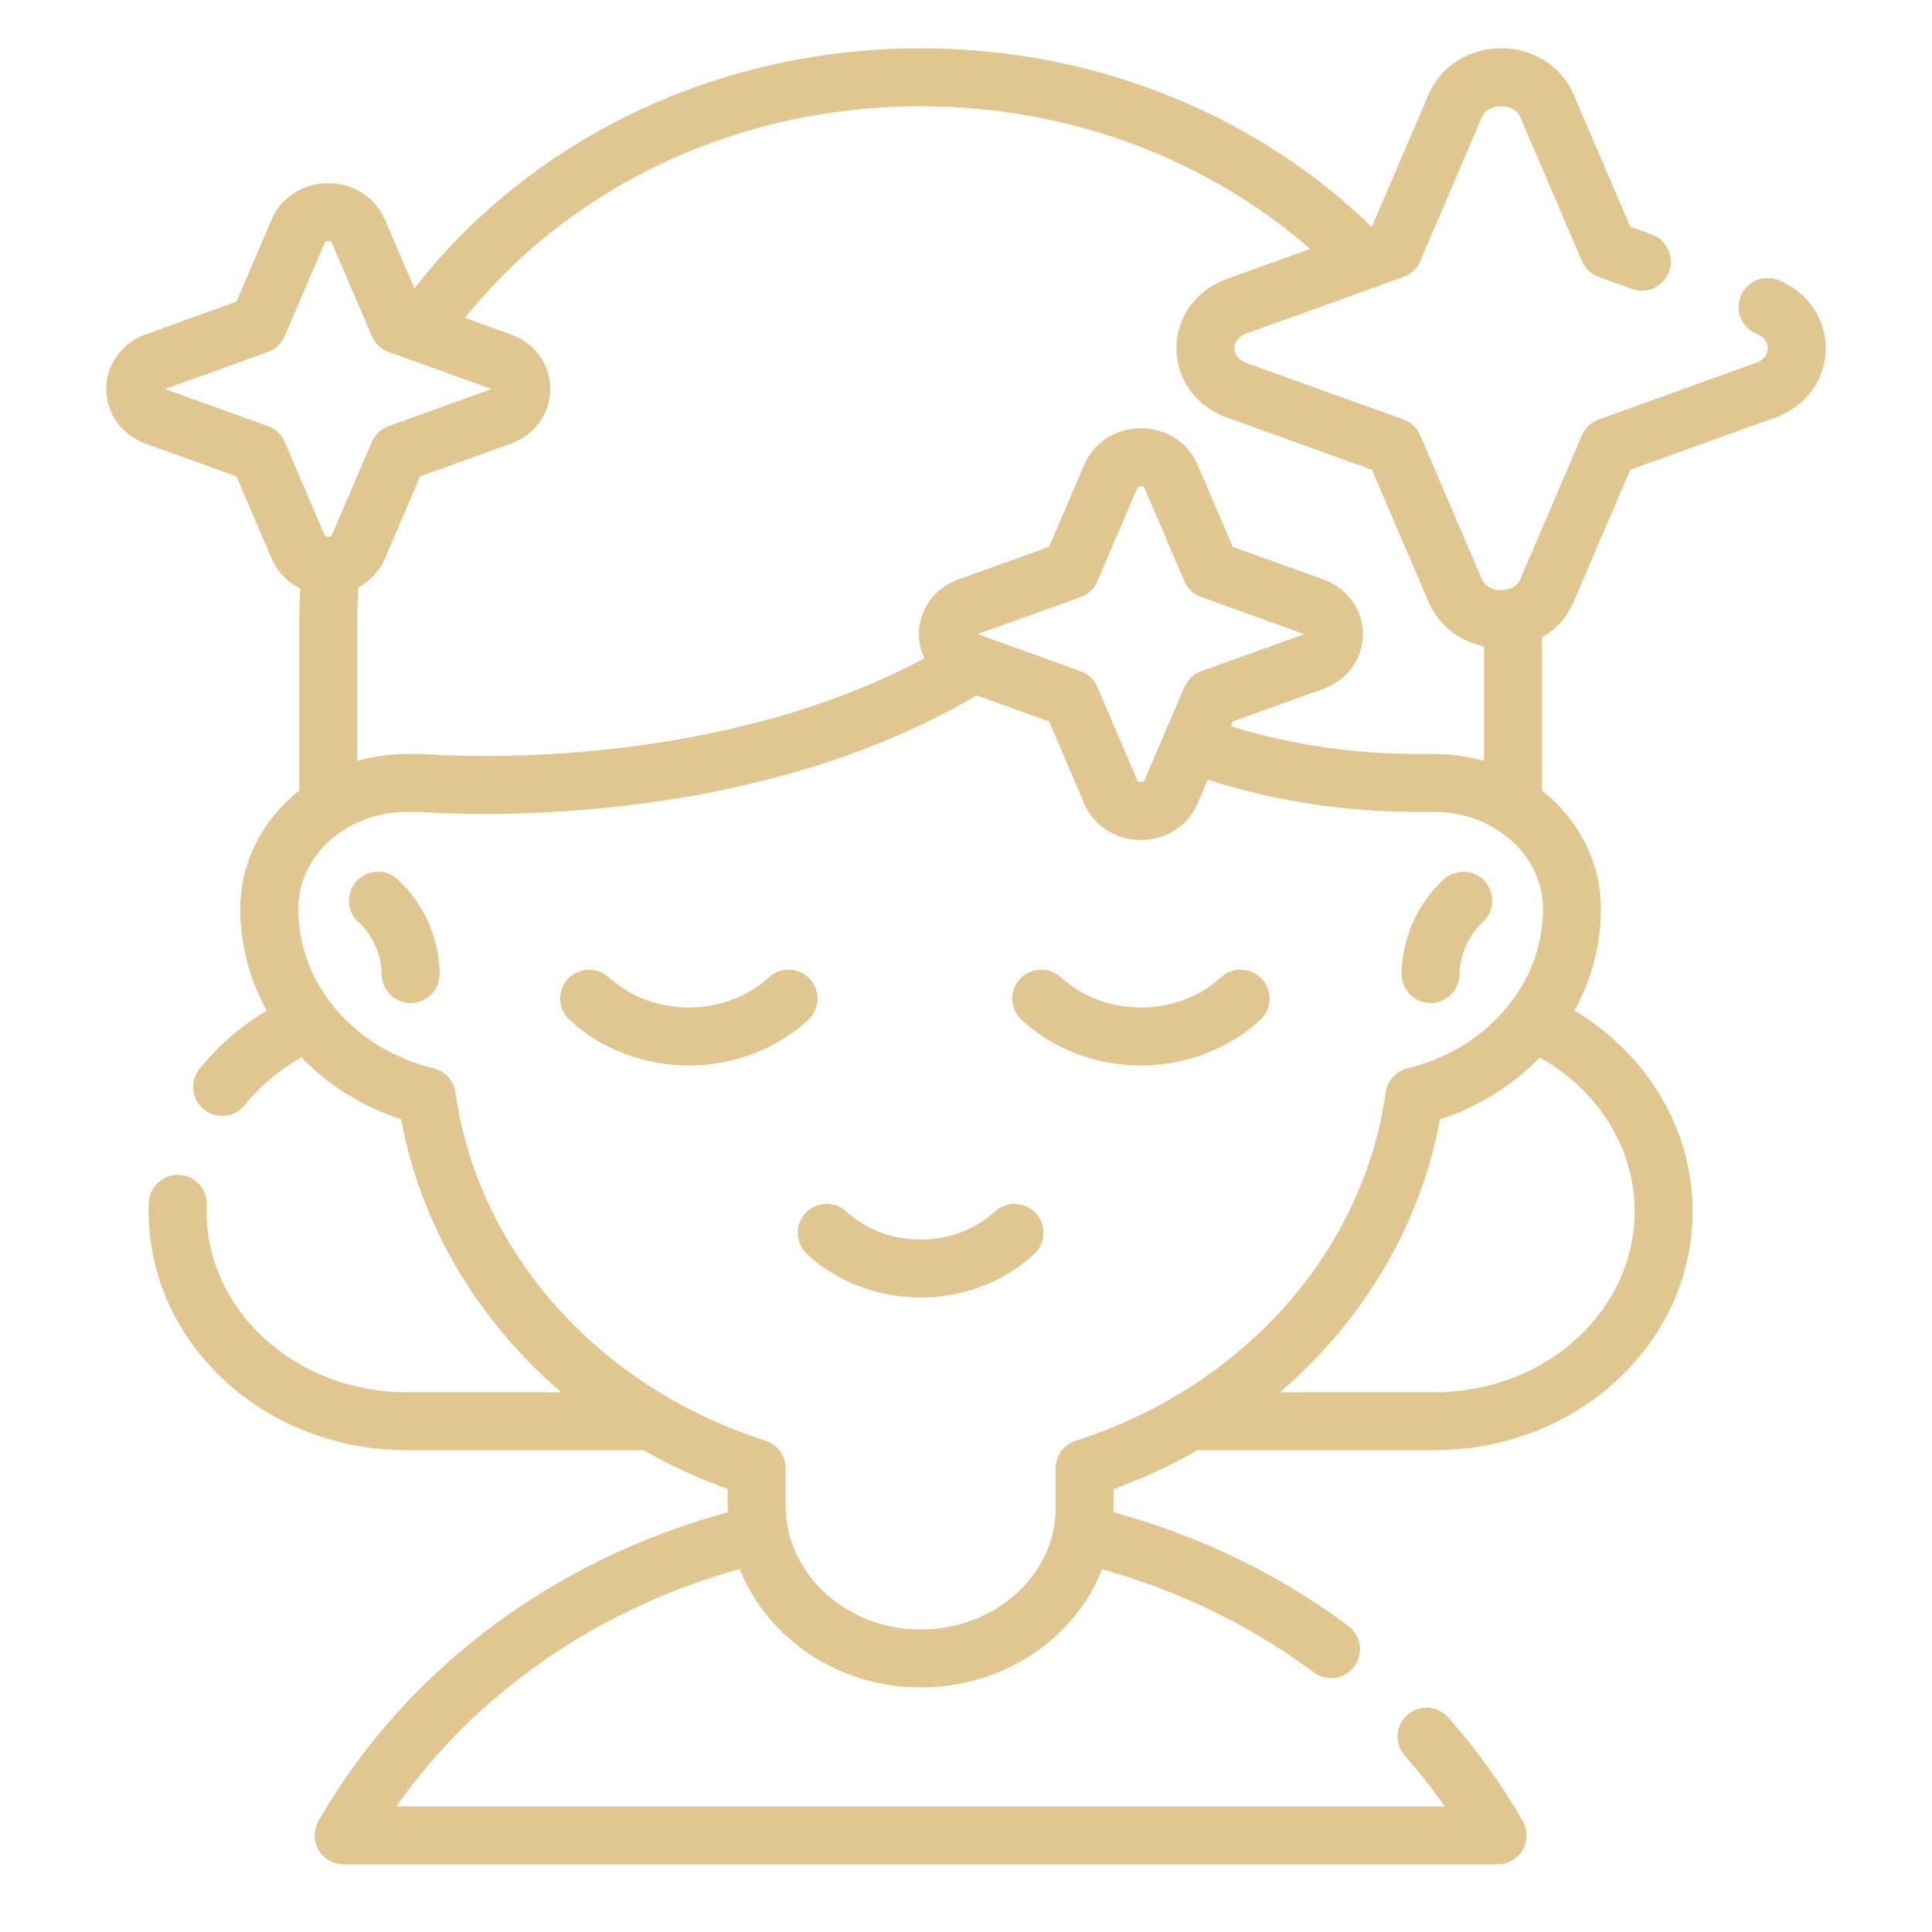 <?xml version="1.0" encoding="UTF-8"?> <svg xmlns="http://www.w3.org/2000/svg" width="100" height="100" viewBox="0 0 100 100" fill="none"><path d="M78.309 31.981V41.691M21.662 17.181C22.893 15.383 24.341 13.723 25.972 12.229C31.519 7.144 39.184 4 47.651 4C56.789 4 64.991 7.662 70.608 13.473M16.992 41.689V32.093C16.992 31.146 17.044 30.209 17.144 29.286M79.326 52.88C81.167 53.676 82.743 54.898 83.914 56.403C85.297 58.179 86.108 60.35 86.108 62.698C86.108 68.698 80.801 73.561 74.253 73.561H61.59M9.201 62.308C9.195 62.438 9.193 62.568 9.193 62.698C9.193 65.697 10.52 68.414 12.666 70.379C14.81 72.345 17.773 73.561 21.048 73.561H33.711M15.975 52.88C14.2 53.65 12.662 54.812 11.499 56.262M73.835 89.888C75.238 91.47 76.471 93.182 77.514 95H17.783C22.171 87.345 29.96 81.584 39.312 79.407M56.011 79.413C60.797 80.531 65.173 82.588 68.892 85.358M74.047 50.416C74.047 50.416 73.963 48.249 75.74 46.621M21.254 50.416C21.254 50.416 21.338 48.249 19.561 46.621" stroke="#E0C791" stroke-width="3" stroke-miterlimit="10" stroke-linecap="round" stroke-linejoin="round"></path><path d="M50.386 34.34C45.197 37.56 39.294 39.163 34.212 39.939C27.285 40.999 21.878 40.525 21.878 40.525H21.05C17.12 40.525 13.937 43.445 13.937 47.043C13.937 49.374 14.8 51.518 16.253 53.221C17.705 54.924 19.743 56.187 22.091 56.755C23.356 65.721 30.108 73.111 39.162 75.998V77.936C39.162 82.2 42.851 85.769 47.505 85.84C52.261 85.911 56.139 82.401 56.139 78.064V76C65.191 73.111 71.943 65.721 73.208 56.755C77.904 55.62 81.365 51.703 81.365 47.043C81.365 45.245 80.567 43.614 79.281 42.435C77.992 41.254 76.215 40.525 74.249 40.525H73.422C68.704 40.525 64.795 39.642 61.69 38.474" stroke="#E0C791" stroke-width="3" stroke-miterlimit="10" stroke-linecap="round" stroke-linejoin="round"></path><path d="M52.512 63.812C49.827 66.273 45.473 66.273 42.788 63.812M40.815 51.69C37.965 54.301 33.345 54.301 30.496 51.69M64.212 51.69C61.363 54.301 56.743 54.301 53.894 51.69M91.488 15.89C93.54 16.718 93.504 19.437 91.382 20.201L83.261 23.123L80.072 30.564C79.224 32.543 76.169 32.543 75.32 30.564L72.133 23.123L64.01 20.201C61.852 19.424 61.852 16.625 64.01 15.848L72.133 12.926L75.32 5.483C76.169 3.506 79.224 3.506 80.072 5.483L83.261 12.926L84.981 13.545M67.987 31.403L62.685 29.495L60.603 24.637C60.05 23.346 58.056 23.346 57.502 24.637L55.421 29.495L50.118 31.403C48.709 31.91 48.709 33.737 50.118 34.244L55.421 36.152L57.502 41.01C58.056 42.301 60.05 42.301 60.603 41.01L62.685 36.152L67.987 34.244C69.397 33.737 69.397 31.91 67.987 31.403ZM25.926 18.716L20.624 16.808L18.542 11.95C17.989 10.658 15.994 10.658 15.441 11.95L13.359 16.808L8.057 18.716C6.648 19.223 6.648 21.05 8.057 21.557L13.359 23.465L15.441 28.323C15.994 29.615 17.989 29.615 18.542 28.323L20.624 23.465L25.926 21.557C27.335 21.05 27.335 19.223 25.926 18.716Z" stroke="#E0C791" stroke-width="3" stroke-miterlimit="10" stroke-linecap="round" stroke-linejoin="round"></path></svg> 